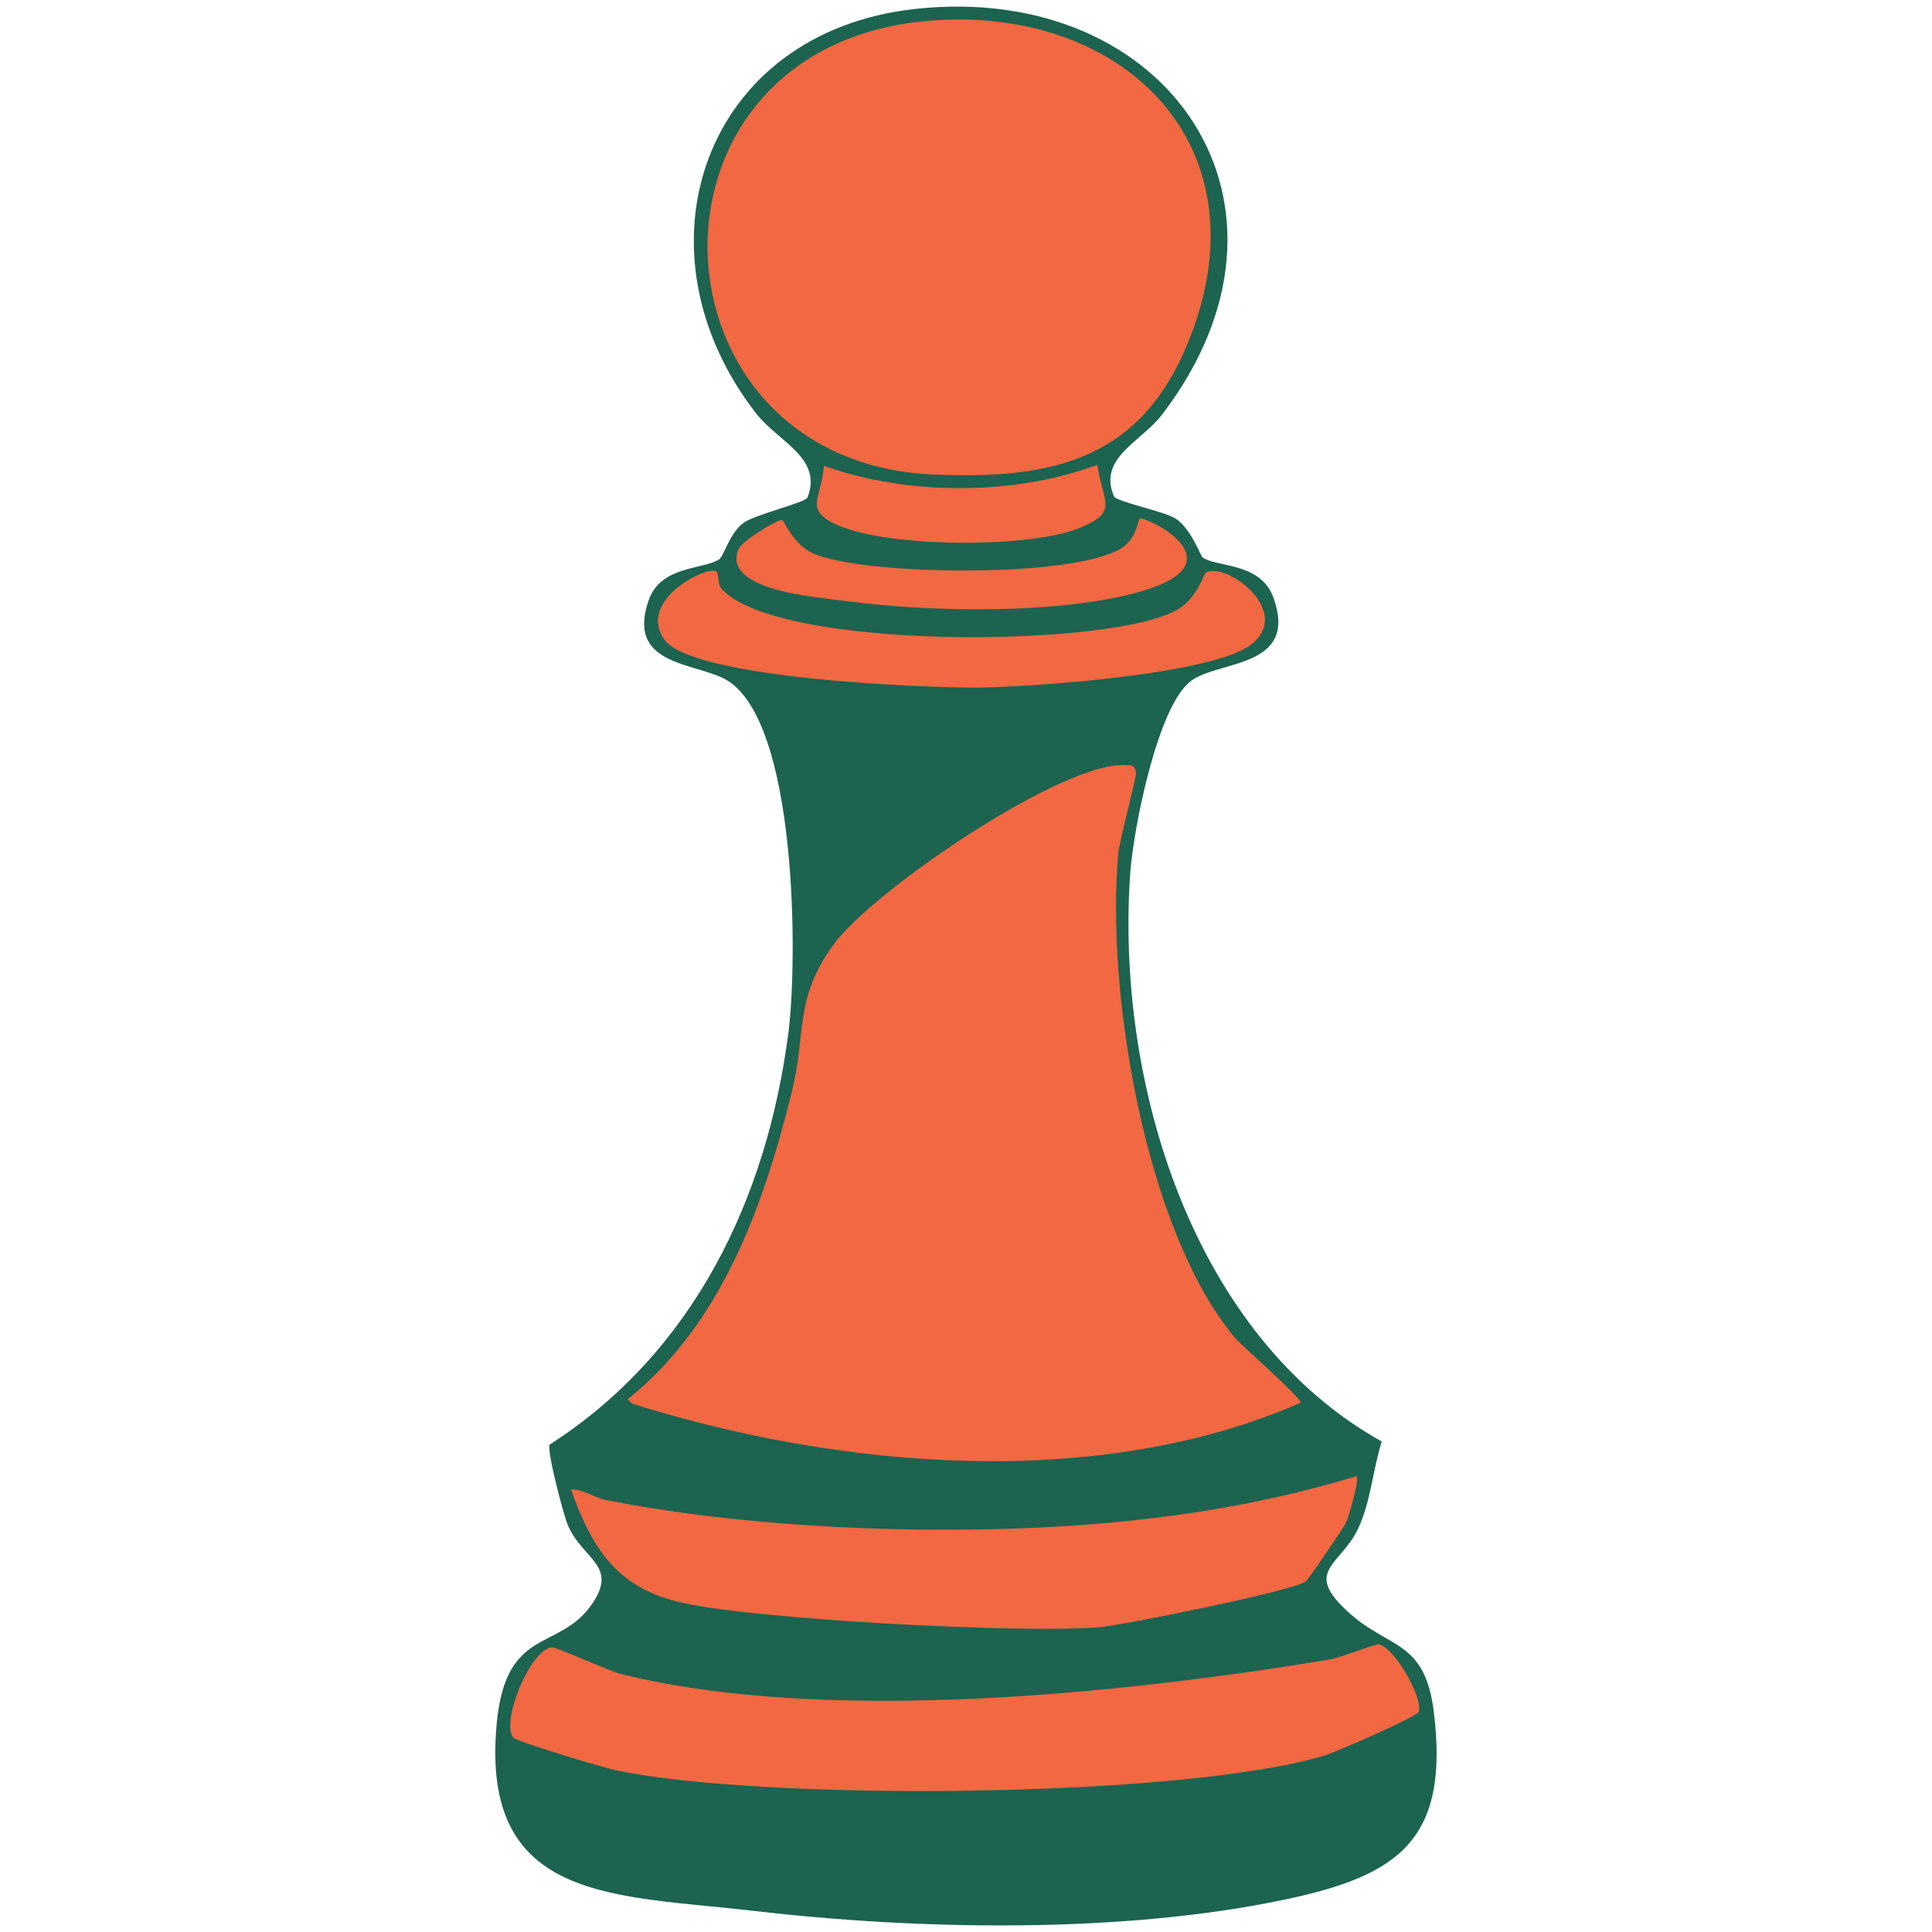 <svg viewBox="0 0 1083.61 1083.61" xmlns="http://www.w3.org/2000/svg" id="Layer_2">
  <defs>
    <style>
      .cls-1 {
        fill: #1c6350;
      }

      .cls-2 {
        fill: #f16842;
      }
    </style>
  </defs>
  <g id="Generative_Object">
    <path d="M513.44,4.99c141.81-15.43,228.34,110.17,138.14,227.78-11.54,15.04-35.91,23.98-26.79,45.59,1.3,3.09,28.32,8.4,34.58,12.51,8.86,5.81,13.8,20.82,15.24,21.85,7.84,5.56,32.55,2.53,39.67,22.6,14.01,39.45-30.25,34.86-46.16,46.5-18.98,13.89-32.44,83.72-34.14,107.11-8.52,117.27,34.4,260.08,141.01,319.59-4.99,15.64-6.18,34.01-13.3,48.91-10.14,21.21-31.84,23.61-4.04,48.03,21.94,19.27,41.6,14.83,46.53,54.58,9,72.64-20.43,92.23-84.69,105.61-91.22,18.99-204.17,16.89-296.5,6.14-77.92-9.07-153.67-4.42-144.43-104.77,5.11-55.53,35.22-40.31,53.66-67.59,14.5-21.45-5.21-24.6-13.64-43.75-2.4-5.46-12.01-42.02-10.28-45.45,80.74-51.8,121.96-137.99,133.93-231.3,5.24-40.86,5-175.32-35.26-197.83-17.09-9.56-56.05-7.63-43.12-44.49,6.86-19.56,30.48-16.97,39.51-22.89,2.56-1.68,5.8-14.46,13.4-20.27,6.42-4.91,35-11.46,36.17-14.45,8.66-22.25-16.49-31.21-28.81-47.07-71.25-91.66-29.8-213.97,89.3-226.93Z" class="cls-1"></path>
    <g>
      <path d="M309.59,923.94c2.45-.22,32.05,13.36,38.8,15.02,115.23,28.42,280.36,11.1,397.57-8.2,5.13-.85,25.52-8.66,26.92-8.52,8.72.84,25.34,29.69,22.88,37.82-.85,2.8-46.86,22.8-52.98,24.62-80.49,24.04-314.65,25.63-397.57,8.2-6.15-1.29-55.45-15.99-57.35-18.32-7.06-8.64,9.43-49.52,21.72-50.62Z" class="cls-2"></path>
      <path d="M760.76,827.93c2.13,1.27-4.56,23.53-5.8,26.14-1.06,2.22-21.01,31.76-22.62,32.94-7.31,5.3-102.54,24.62-116.15,25.7-43.82,3.48-195.43-4.37-235.92-14.3-34.86-8.54-48.42-30.61-60.04-62.96,5.72-.66,13.49,4.65,19.4,5.83,71.6,14.2,157.77,18.61,230.87,16,64.41-2.3,128.77-10.53,190.27-29.34Z" class="cls-2"></path>
      <path d="M631.25,429.12c3.62.22,5.14-.11,5.91,4.19.41,2.29-9.23,37.84-9.94,45.53-7.1,76.8,14.98,210.62,65.02,271.01,4.31,5.2,38.27,34.53,37.2,36.93-113.66,49.8-258.64,36.96-374.86.53l-2.54-2.52c52.75-42.17,76.29-108.7,92.03-172.18,8.28-33.41,1.12-51.87,23.28-82.64,21.65-30.05,128.64-103.01,163.89-100.85Z" class="cls-2"></path>
      <g>
        <path d="M401.72,320.45c1.28.72,1,7.39,2.56,9.26,29.7,35.52,221.92,33.92,256.97,11.69,10.5-6.66,13.95-19.64,15.09-20.27,11.27-6.27,49.22,21.65,25.42,40.34-21.35,16.76-122.09,23.73-151.54,24.14-28.82.4-162.63-4.66-177.84-27.15-14.8-21.87,23.67-41.19,29.34-38.01Z" class="cls-2"></path>
        <path d="M438.68,291.68c1.25.34,5.89,13.28,16.92,18.47,27.58,12.99,152.11,14.58,175.2-4.01,6.74-5.43,7.64-14.73,8.37-15.19,2.92-1.85,57.03,24.06,1.83,40.43-45.52,13.5-119.65,12.02-166.77,5.67-15.52-2.09-69.96-5.69-59.92-29.26,1.86-4.36,21.98-16.75,24.37-16.09Z" class="cls-2"></path>
        <path d="M462.16,261.26c47.07,16.8,106.33,16.83,153.31-.56,3.01,21.24,12.4,26.32-9.98,35.42-28.6,11.63-106.29,10.89-134.79-1.19-20.31-8.61-10.23-14.7-8.55-33.66Z" class="cls-2"></path>
        <path d="M520.21,11.71c106.57-9.34,189.1,66.58,148.06,175.51-26.22,69.6-75.45,82.09-145.44,78.88-162.59-7.47-172.43-239.51-2.62-254.39Z" class="cls-2"></path>
      </g>
    </g>
  </g>
</svg>